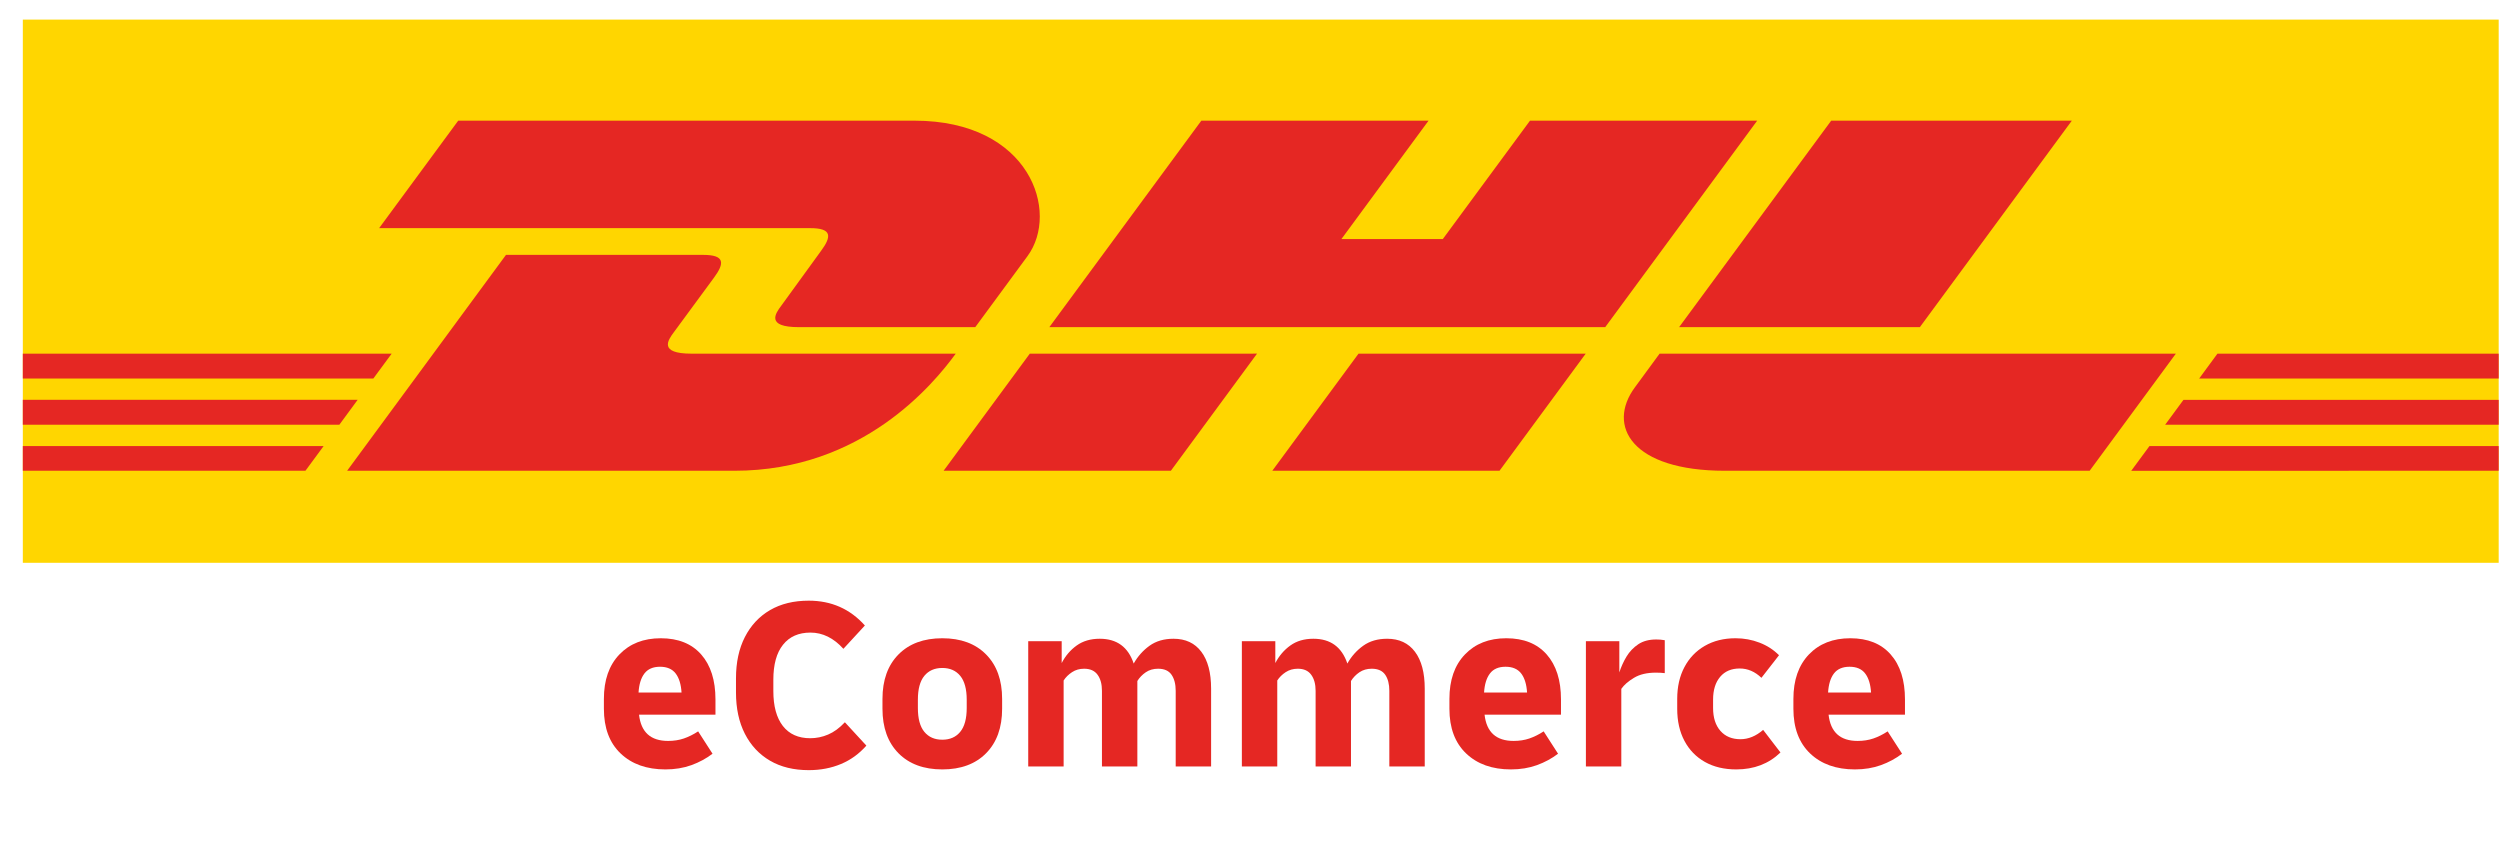 <svg width="86" height="29" viewBox="0 0 86 29" fill="none" xmlns="http://www.w3.org/2000/svg">
<g clip-path="url(#clip0_1423_177)">
<path d="M85.955 0.674H0.785V19.36H85.955V0.674Z" fill="#FFD600"/>
<path d="M0.785 13.754H12.303L11.674 14.61H0.785V13.754Z" fill="#E52723"/>
<path d="M0.785 12.166H13.473L12.843 13.021H0.785V12.166Z" fill="#E52723"/>
<path d="M0.785 15.344H11.133L10.507 16.194H0.785V15.344Z" fill="#E52723"/>
<path d="M85.955 14.61H74.482L75.111 13.755H85.955V14.61Z" fill="#E52723"/>
<path d="M85.955 16.194L73.315 16.195L73.942 15.344H85.955V16.194Z" fill="#E52723"/>
<path d="M76.28 12.166H85.955V13.021L75.651 13.022L76.28 12.166Z" fill="#E52723"/>
<path d="M11.941 16.194L17.406 8.768H24.189C24.938 8.768 24.929 9.053 24.562 9.55C24.19 10.054 23.557 10.92 23.178 11.432C22.986 11.692 22.638 12.166 23.79 12.166H32.877C32.121 13.201 29.67 16.194 25.268 16.194H11.941Z" fill="#E52723"/>
<path d="M43.242 12.165L40.278 16.194H32.46C32.46 16.194 35.422 12.166 35.425 12.166L43.242 12.165Z" fill="#E52723"/>
<path d="M54.548 12.166L51.583 16.194H43.767C43.767 16.194 46.73 12.166 46.733 12.166H54.548Z" fill="#E52723"/>
<path d="M57.09 12.166C57.091 12.166 56.52 12.947 56.242 13.322C55.26 14.649 56.128 16.194 59.332 16.194H71.884L74.849 12.166H57.09Z" fill="#E52723"/>
<path d="M15.763 4.151L13.042 7.848H27.872C28.622 7.848 28.612 8.132 28.245 8.629C27.873 9.132 27.251 10.009 26.872 10.521C26.679 10.78 26.332 11.254 27.484 11.254H33.549C33.549 11.254 34.526 9.923 35.346 8.811C36.46 7.298 35.442 4.151 31.457 4.151H15.763Z" fill="#E52723"/>
<path d="M55.219 11.254H36.097L41.326 4.151H49.142L46.145 8.223H49.633L52.632 4.151H60.447L55.219 11.254Z" fill="#E52723"/>
<path d="M71.271 4.151L66.043 11.254H57.761C57.761 11.254 62.991 4.151 62.993 4.151H71.271Z" fill="#E52723"/>
<path d="M22.89 26.468C22.246 26.468 21.732 26.285 21.349 25.919C20.965 25.553 20.774 25.04 20.774 24.382V24.043C20.774 23.395 20.951 22.885 21.307 22.514C21.663 22.142 22.137 21.956 22.731 21.956C23.33 21.956 23.793 22.142 24.121 22.514C24.448 22.885 24.612 23.401 24.612 24.06V24.584H21.983C22.05 25.187 22.383 25.488 22.983 25.488C23.178 25.488 23.359 25.46 23.524 25.404C23.689 25.347 23.853 25.266 24.016 25.159L24.511 25.928C24.298 26.091 24.056 26.222 23.785 26.321C23.513 26.419 23.215 26.468 22.89 26.468ZM22.705 22.936C22.465 22.936 22.286 23.014 22.168 23.168C22.05 23.323 21.983 23.542 21.966 23.823H23.445C23.428 23.542 23.361 23.323 23.243 23.168C23.125 23.014 22.946 22.936 22.705 22.936Z" fill="#E52723"/>
<path d="M27.821 26.493C27.305 26.493 26.862 26.385 26.489 26.168C26.117 25.951 25.829 25.643 25.624 25.243C25.42 24.843 25.318 24.37 25.318 23.823V23.333C25.318 22.787 25.42 22.313 25.624 21.914C25.829 21.514 26.117 21.205 26.489 20.988C26.862 20.771 27.305 20.663 27.821 20.663C28.599 20.663 29.243 20.947 29.752 21.517L29.013 22.319C28.677 21.947 28.299 21.761 27.879 21.761C27.471 21.761 27.156 21.901 26.935 22.18C26.713 22.458 26.603 22.86 26.603 23.384V23.772C26.603 24.291 26.712 24.691 26.93 24.973C27.149 25.254 27.462 25.395 27.871 25.395C28.084 25.395 28.29 25.353 28.488 25.268C28.687 25.184 28.879 25.043 29.064 24.846L29.803 25.649C29.556 25.93 29.265 26.142 28.929 26.282C28.593 26.423 28.224 26.493 27.821 26.493Z" fill="#E52723"/>
<path d="M32.415 26.468C31.777 26.468 31.274 26.282 30.907 25.911C30.541 25.539 30.357 25.029 30.357 24.382V24.043C30.357 23.395 30.541 22.885 30.907 22.514C31.274 22.142 31.777 21.956 32.415 21.956C33.053 21.956 33.556 22.142 33.922 22.514C34.289 22.885 34.473 23.395 34.473 24.043V24.382C34.473 25.029 34.289 25.539 33.922 25.911C33.556 26.282 33.053 26.468 32.415 26.468ZM32.415 25.446C32.678 25.446 32.884 25.356 33.032 25.175C33.18 24.996 33.255 24.722 33.255 24.356V24.069C33.255 23.703 33.18 23.43 33.032 23.249C32.884 23.069 32.678 22.978 32.415 22.978C32.152 22.978 31.946 23.069 31.797 23.249C31.649 23.43 31.575 23.703 31.575 24.069V24.356C31.575 24.722 31.649 24.996 31.797 25.175C31.946 25.356 32.152 25.446 32.415 25.446Z" fill="#E52723"/>
<path d="M35.371 26.367V22.057H36.522V22.809C36.65 22.561 36.822 22.36 37.038 22.205C37.254 22.05 37.518 21.973 37.832 21.973C38.42 21.973 38.809 22.257 38.999 22.826C39.139 22.578 39.321 22.374 39.545 22.213C39.769 22.053 40.043 21.973 40.368 21.973C40.783 21.973 41.102 22.122 41.326 22.421C41.55 22.719 41.662 23.142 41.662 23.688V26.367H40.444V23.764C40.444 23.533 40.396 23.349 40.301 23.211C40.206 23.073 40.052 23.004 39.839 23.004C39.677 23.004 39.535 23.044 39.415 23.126C39.295 23.208 39.198 23.308 39.125 23.426V26.367H37.907V23.764C37.907 23.533 37.857 23.349 37.756 23.211C37.656 23.073 37.502 23.004 37.294 23.004C37.137 23.004 36.999 23.043 36.879 23.122C36.758 23.201 36.661 23.296 36.589 23.409V26.367H35.371Z" fill="#E52723"/>
<path d="M42.72 26.367V22.057H43.871V22.809C44 22.561 44.172 22.36 44.388 22.205C44.603 22.05 44.867 21.973 45.181 21.973C45.769 21.973 46.158 22.257 46.349 22.826C46.488 22.578 46.67 22.374 46.895 22.213C47.118 22.053 47.393 21.973 47.718 21.973C48.132 21.973 48.451 22.122 48.675 22.421C48.899 22.719 49.011 23.142 49.011 23.688V26.367H47.793V23.764C47.793 23.533 47.746 23.349 47.651 23.211C47.555 23.073 47.401 23.004 47.188 23.004C47.026 23.004 46.885 23.044 46.764 23.126C46.644 23.208 46.547 23.308 46.474 23.426V26.367H45.257V23.764C45.257 23.533 45.206 23.349 45.105 23.211C45.005 23.073 44.851 23.004 44.644 23.004C44.487 23.004 44.348 23.043 44.228 23.122C44.107 23.201 44.011 23.296 43.938 23.409V26.367H42.72Z" fill="#E52723"/>
<path d="M51.976 26.468C51.332 26.468 50.818 26.285 50.435 25.919C50.051 25.553 49.86 25.04 49.86 24.382V24.043C49.86 23.395 50.037 22.885 50.393 22.514C50.749 22.142 51.223 21.956 51.816 21.956C52.416 21.956 52.879 22.142 53.207 22.514C53.534 22.885 53.698 23.401 53.698 24.06V24.584H51.069C51.136 25.187 51.469 25.488 52.069 25.488C52.265 25.488 52.445 25.46 52.61 25.404C52.775 25.347 52.939 25.266 53.102 25.159L53.597 25.928C53.384 26.091 53.142 26.222 52.871 26.321C52.599 26.419 52.301 26.468 51.976 26.468ZM51.791 22.936C51.55 22.936 51.371 23.014 51.254 23.168C51.136 23.323 51.069 23.542 51.052 23.823H52.531C52.514 23.542 52.447 23.323 52.329 23.168C52.211 23.014 52.032 22.936 51.791 22.936Z" fill="#E52723"/>
<path d="M54.555 26.367V22.057H55.705V23.131C55.767 22.939 55.849 22.757 55.953 22.585C56.057 22.414 56.191 22.273 56.356 22.163C56.521 22.053 56.727 21.998 56.973 21.998C57.024 21.998 57.07 22 57.112 22.003C57.154 22.005 57.206 22.012 57.268 22.023V23.156C57.223 23.15 57.174 23.146 57.12 23.143C57.067 23.14 57.016 23.139 56.965 23.139C56.657 23.139 56.405 23.198 56.209 23.317C56.013 23.435 55.867 23.561 55.773 23.697V26.367H54.555Z" fill="#E52723"/>
<path d="M59.728 26.468C59.314 26.468 58.954 26.383 58.649 26.211C58.344 26.039 58.109 25.796 57.944 25.484C57.778 25.171 57.696 24.804 57.696 24.382V24.043C57.696 23.626 57.778 23.262 57.944 22.949C58.109 22.637 58.342 22.393 58.645 22.218C58.947 22.044 59.3 21.956 59.703 21.956C59.994 21.956 60.27 22.007 60.53 22.108C60.791 22.209 61.013 22.353 61.198 22.54L60.593 23.317C60.369 23.102 60.12 22.996 59.846 22.996C59.56 22.996 59.336 23.091 59.174 23.282C59.011 23.474 58.93 23.736 58.93 24.069V24.356C58.93 24.688 59.014 24.95 59.182 25.142C59.35 25.333 59.58 25.429 59.871 25.429C60.145 25.429 60.406 25.322 60.652 25.108L61.248 25.885C60.845 26.274 60.338 26.468 59.728 26.468Z" fill="#E52723"/>
<path d="M63.81 26.468C63.165 26.468 62.652 26.285 62.268 25.919C61.885 25.553 61.693 25.04 61.693 24.382V24.043C61.693 23.395 61.871 22.885 62.226 22.514C62.582 22.142 63.057 21.956 63.65 21.956C64.249 21.956 64.713 22.142 65.04 22.514C65.368 22.885 65.531 23.401 65.531 24.06V24.584H62.903C62.97 25.187 63.303 25.488 63.902 25.488C64.098 25.488 64.278 25.46 64.444 25.404C64.609 25.347 64.772 25.266 64.935 25.159L65.431 25.928C65.218 26.091 64.976 26.222 64.704 26.321C64.432 26.419 64.135 26.468 63.81 26.468ZM63.625 22.936C63.385 22.936 63.205 23.014 63.087 23.168C62.97 23.323 62.903 23.542 62.886 23.823H64.364C64.347 23.542 64.28 23.323 64.162 23.168C64.045 23.014 63.866 22.936 63.625 22.936Z" fill="#E52723"/>
</g>
<defs>
<clipPath id="clip0_1423_177">
<rect width="85.17" height="27.68" fill="white" transform="translate(0.785 0.674)"/>
</clipPath>
</defs>
</svg>
